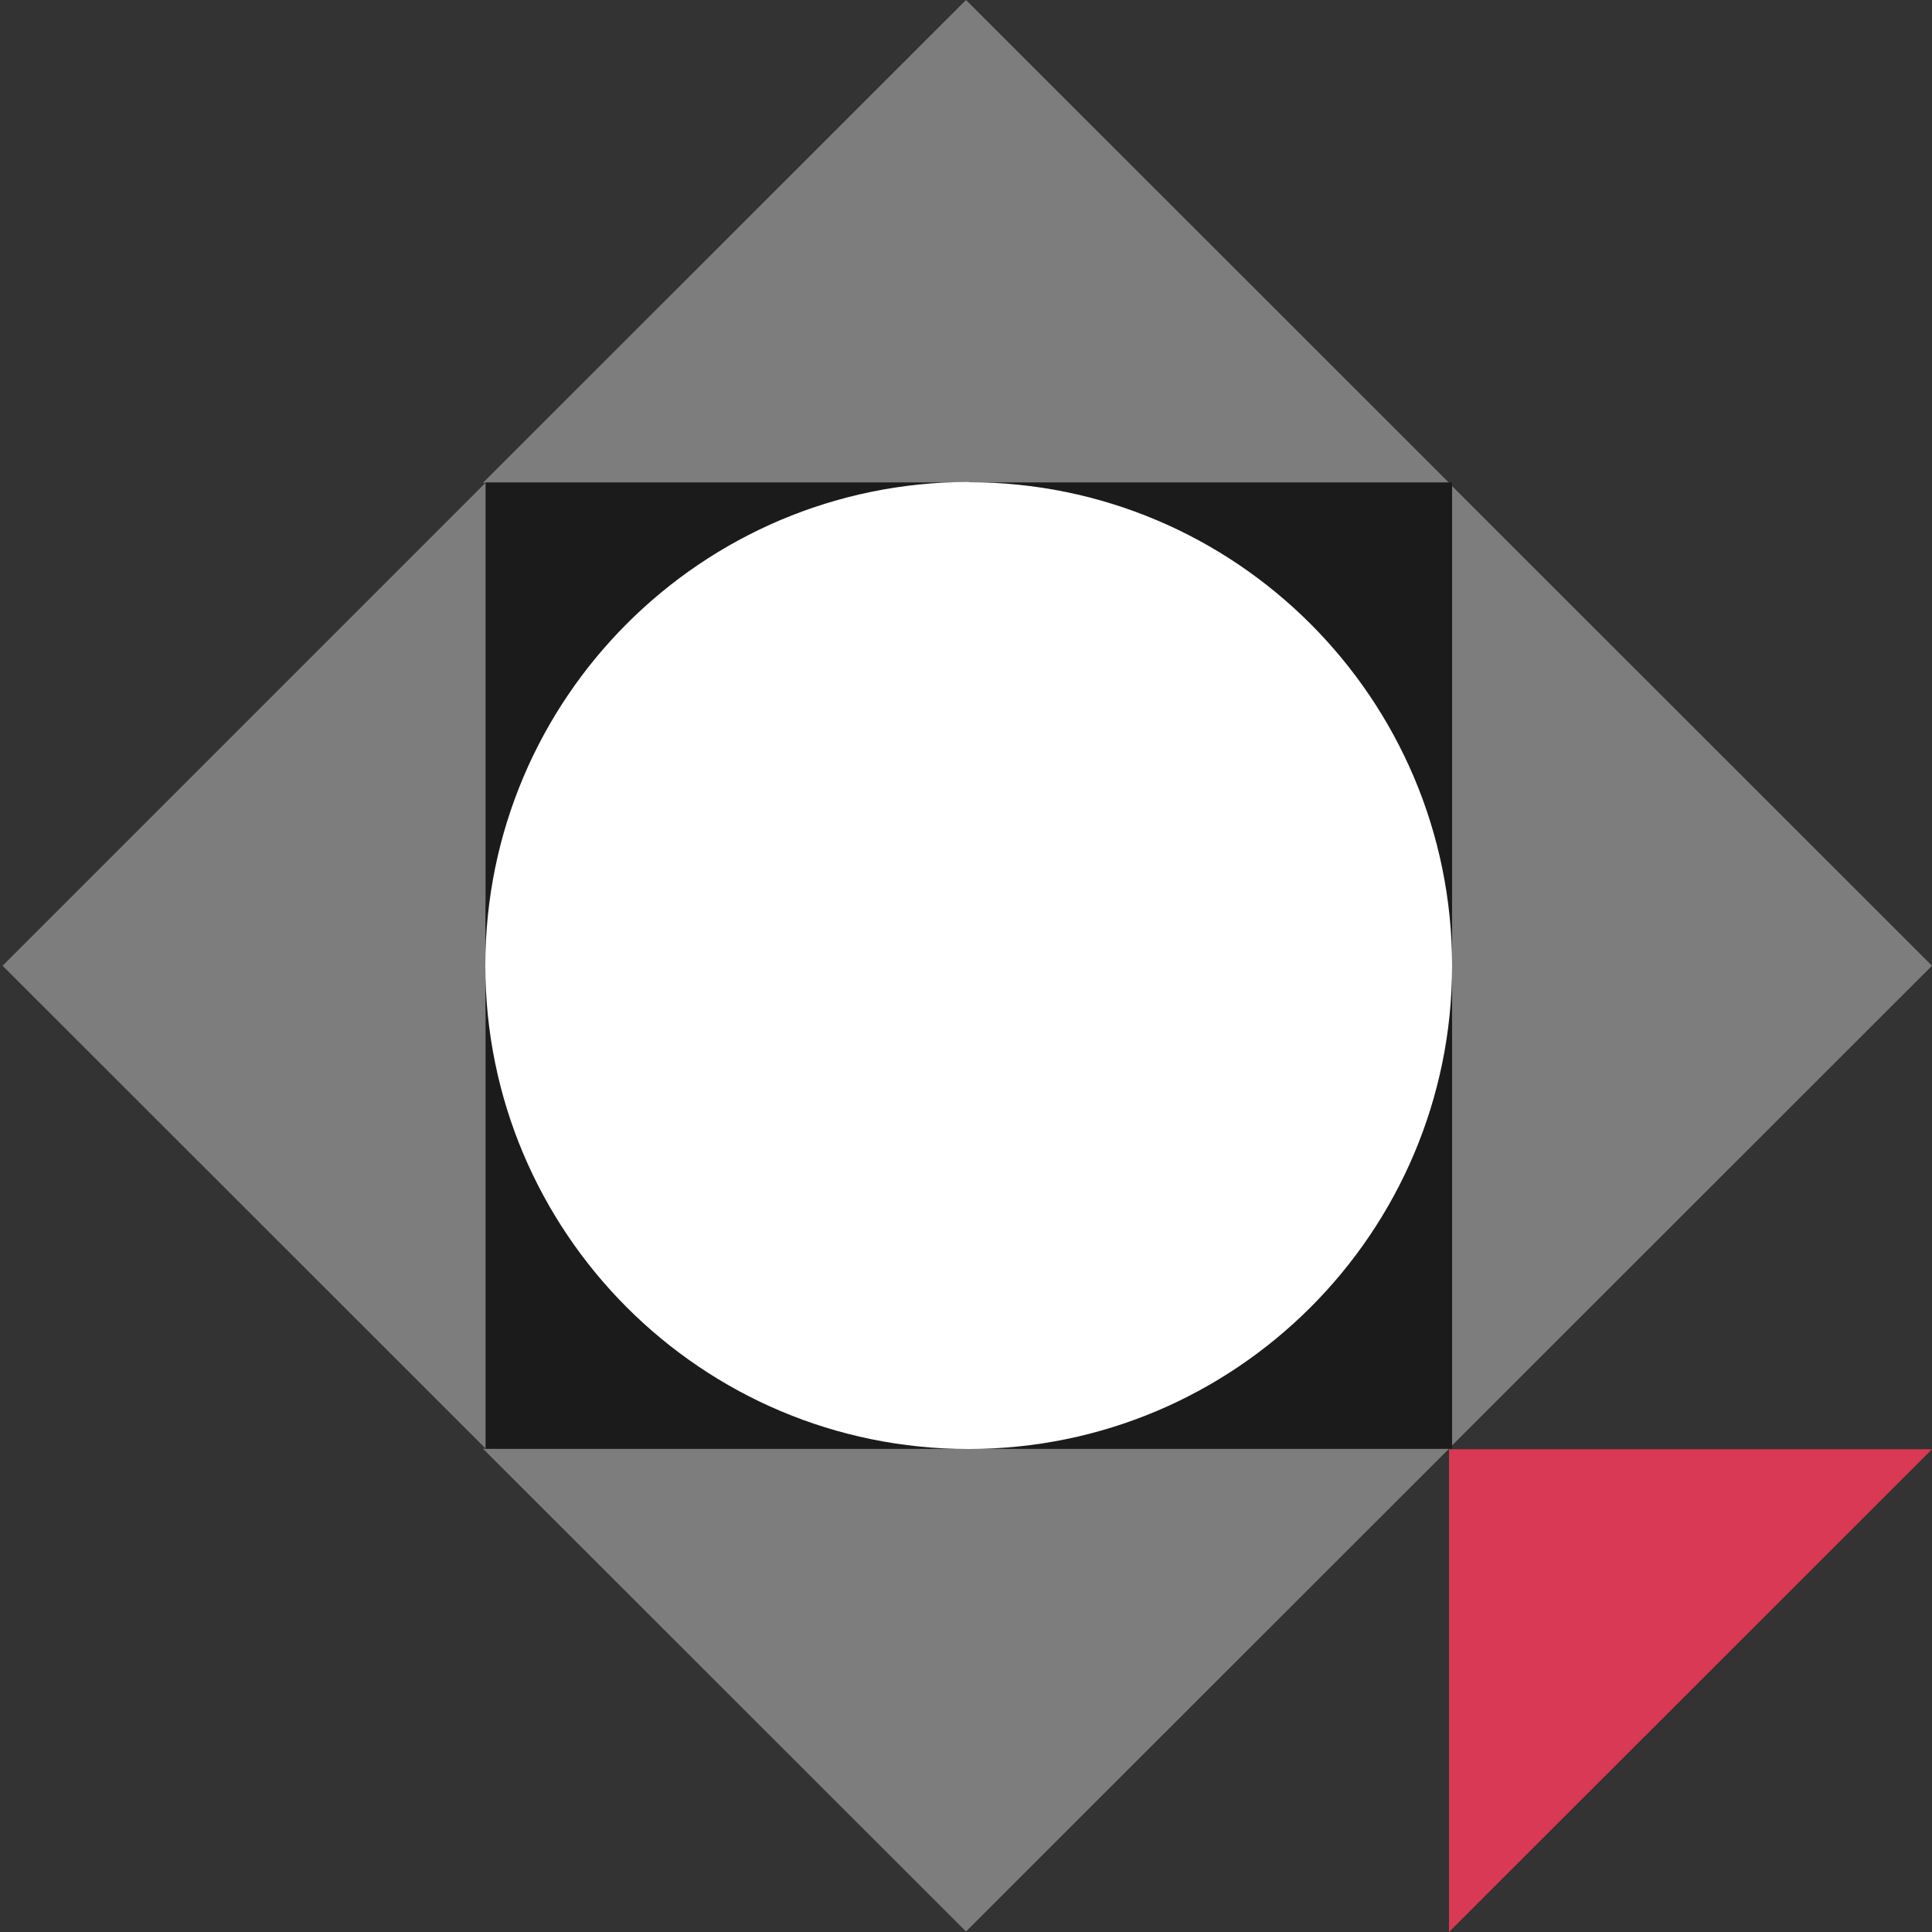 <?xml version="1.0" encoding="UTF-8"?><svg id="Layer_1" xmlns="http://www.w3.org/2000/svg" width="75" height="75" viewBox="0 0 75 75"><rect x="0" y="0" width="75" height="75" fill="#333333" stroke="none"/><g id="shapes_bullet_icon2"><path id="Path_351540" d="M56.25,18.74L37.5,0,18.75,18.74H56.25Z" style="fill:#7d7d7d;"/><path id="Path_351541" d="M37.5,74.98l18.75-18.74H18.75l18.75,18.74Z" style="fill:#7d7d7d;"/><path id="Path_351542" d="M18.85,18.74L.1,37.49l18.75,18.74,1-5.88-1-11.26v-3.95l1-12.07-1-4.33Z" style="fill:#7d7d7d;"/><path id="Path_351543" d="M56.25,56.23l18.75-18.74-18.75-18.74V56.23Z" style="fill:#7d7d7d;"/><rect id="Rectangle_155196" x="18.85" y="18.73" width="37.52" height="37.51" style="fill:#1b1b1b;"/><g id="Group_64759"><path id="Path_351142" d="M56.25,56.26v18.74l18.75-18.74h-18.75Z" style="fill:#d93954;"/></g><path id="Path_351544" d="M37.61,18.72c10.36,0,18.76,8.41,18.76,18.77s-8.41,18.76-18.77,18.76c-10.36,0-18.76-8.4-18.76-18.77,0-10.37,8.41-18.77,18.77-18.77h0" style="fill:#fff;"/></g></svg>